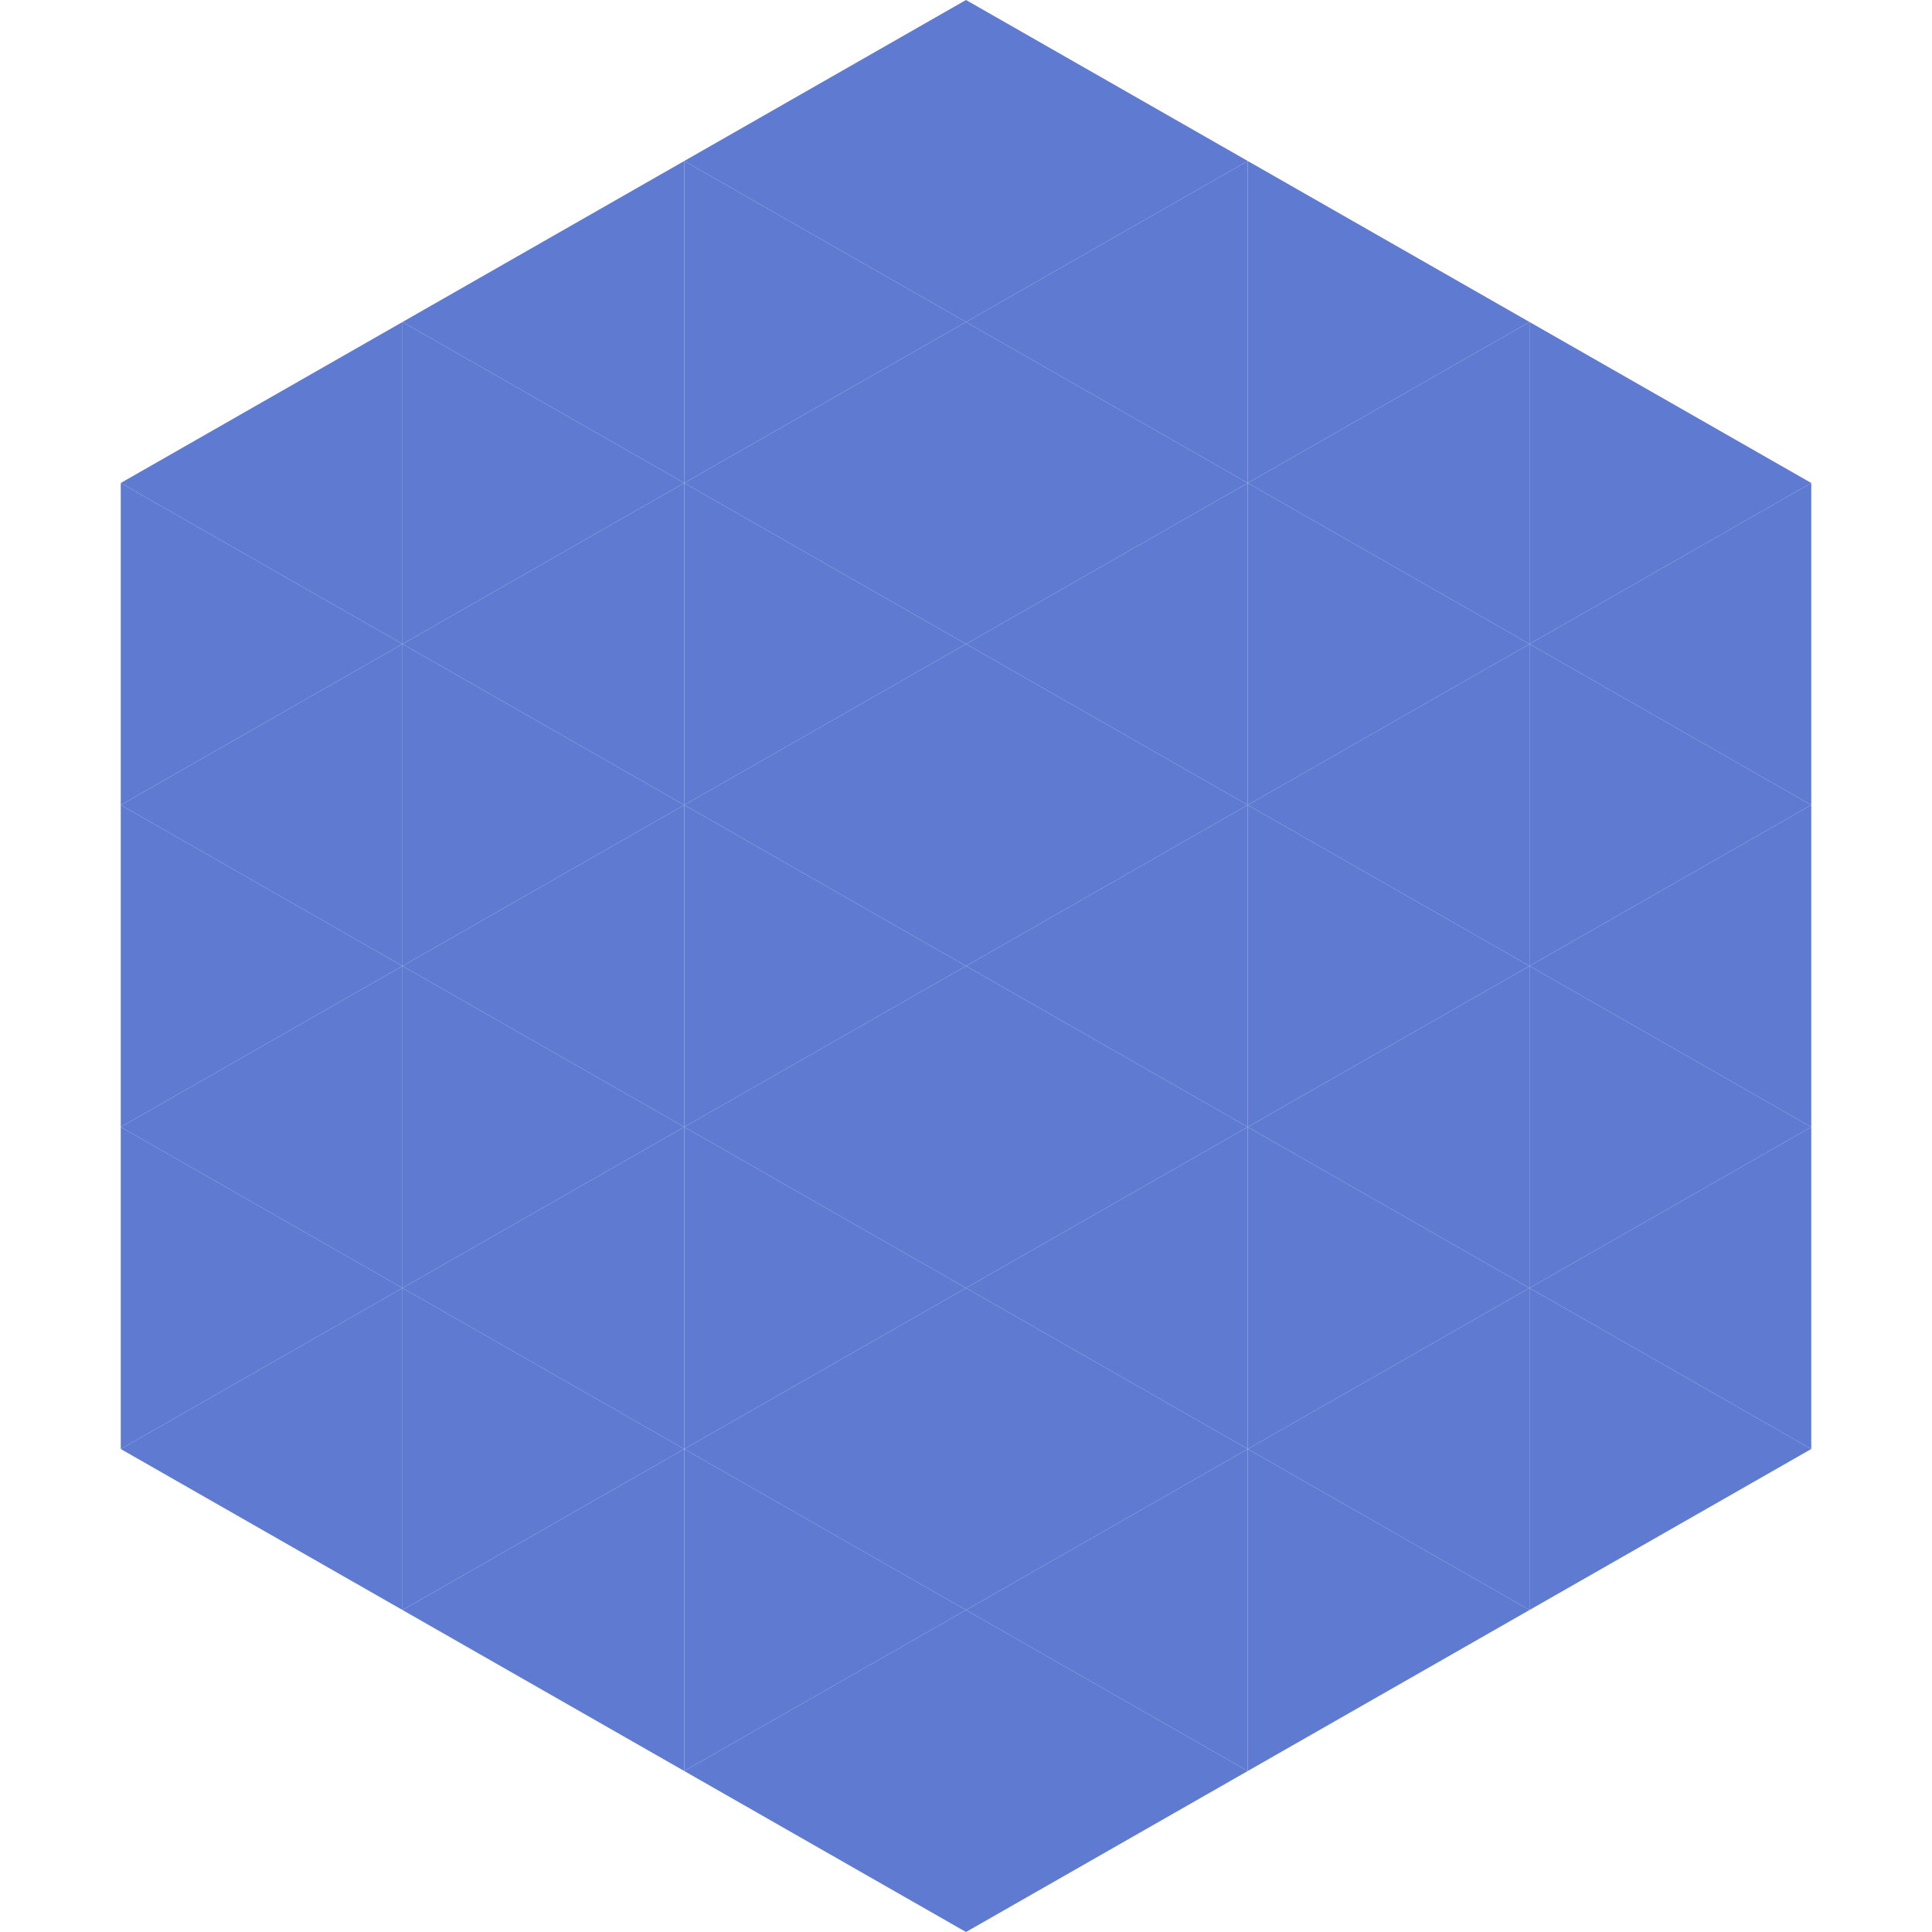 <?xml version="1.0"?>
<!-- Generated by SVGo -->
<svg width="240" height="240"
     xmlns="http://www.w3.org/2000/svg"
     xmlns:xlink="http://www.w3.org/1999/xlink">
<polygon points="50,40 15,60 50,80" style="fill:rgb(94,122,209)" />
<polygon points="190,40 225,60 190,80" style="fill:rgb(94,122,209)" />
<polygon points="15,60 50,80 15,100" style="fill:rgb(94,122,209)" />
<polygon points="225,60 190,80 225,100" style="fill:rgb(94,122,209)" />
<polygon points="50,80 15,100 50,120" style="fill:rgb(94,122,209)" />
<polygon points="190,80 225,100 190,120" style="fill:rgb(94,122,209)" />
<polygon points="15,100 50,120 15,140" style="fill:rgb(94,122,209)" />
<polygon points="225,100 190,120 225,140" style="fill:rgb(94,122,209)" />
<polygon points="50,120 15,140 50,160" style="fill:rgb(94,122,209)" />
<polygon points="190,120 225,140 190,160" style="fill:rgb(94,122,209)" />
<polygon points="15,140 50,160 15,180" style="fill:rgb(94,122,209)" />
<polygon points="225,140 190,160 225,180" style="fill:rgb(94,122,209)" />
<polygon points="50,160 15,180 50,200" style="fill:rgb(94,122,209)" />
<polygon points="190,160 225,180 190,200" style="fill:rgb(94,122,209)" />
<polygon points="15,180 50,200 15,220" style="fill:rgb(255,255,255); fill-opacity:0" />
<polygon points="225,180 190,200 225,220" style="fill:rgb(255,255,255); fill-opacity:0" />
<polygon points="50,0 85,20 50,40" style="fill:rgb(255,255,255); fill-opacity:0" />
<polygon points="190,0 155,20 190,40" style="fill:rgb(255,255,255); fill-opacity:0" />
<polygon points="85,20 50,40 85,60" style="fill:rgb(94,122,209)" />
<polygon points="155,20 190,40 155,60" style="fill:rgb(94,122,209)" />
<polygon points="50,40 85,60 50,80" style="fill:rgb(94,122,209)" />
<polygon points="190,40 155,60 190,80" style="fill:rgb(94,122,209)" />
<polygon points="85,60 50,80 85,100" style="fill:rgb(94,122,209)" />
<polygon points="155,60 190,80 155,100" style="fill:rgb(94,122,209)" />
<polygon points="50,80 85,100 50,120" style="fill:rgb(94,122,209)" />
<polygon points="190,80 155,100 190,120" style="fill:rgb(94,122,209)" />
<polygon points="85,100 50,120 85,140" style="fill:rgb(94,122,209)" />
<polygon points="155,100 190,120 155,140" style="fill:rgb(94,122,209)" />
<polygon points="50,120 85,140 50,160" style="fill:rgb(94,122,209)" />
<polygon points="190,120 155,140 190,160" style="fill:rgb(94,122,209)" />
<polygon points="85,140 50,160 85,180" style="fill:rgb(94,122,209)" />
<polygon points="155,140 190,160 155,180" style="fill:rgb(94,122,209)" />
<polygon points="50,160 85,180 50,200" style="fill:rgb(94,122,209)" />
<polygon points="190,160 155,180 190,200" style="fill:rgb(94,122,209)" />
<polygon points="85,180 50,200 85,220" style="fill:rgb(94,122,209)" />
<polygon points="155,180 190,200 155,220" style="fill:rgb(94,122,209)" />
<polygon points="120,0 85,20 120,40" style="fill:rgb(94,122,209)" />
<polygon points="120,0 155,20 120,40" style="fill:rgb(94,122,209)" />
<polygon points="85,20 120,40 85,60" style="fill:rgb(94,122,209)" />
<polygon points="155,20 120,40 155,60" style="fill:rgb(94,122,209)" />
<polygon points="120,40 85,60 120,80" style="fill:rgb(94,122,209)" />
<polygon points="120,40 155,60 120,80" style="fill:rgb(94,122,209)" />
<polygon points="85,60 120,80 85,100" style="fill:rgb(94,122,209)" />
<polygon points="155,60 120,80 155,100" style="fill:rgb(94,122,209)" />
<polygon points="120,80 85,100 120,120" style="fill:rgb(94,122,209)" />
<polygon points="120,80 155,100 120,120" style="fill:rgb(94,122,209)" />
<polygon points="85,100 120,120 85,140" style="fill:rgb(94,122,209)" />
<polygon points="155,100 120,120 155,140" style="fill:rgb(94,122,209)" />
<polygon points="120,120 85,140 120,160" style="fill:rgb(94,122,209)" />
<polygon points="120,120 155,140 120,160" style="fill:rgb(94,122,209)" />
<polygon points="85,140 120,160 85,180" style="fill:rgb(94,122,209)" />
<polygon points="155,140 120,160 155,180" style="fill:rgb(94,122,209)" />
<polygon points="120,160 85,180 120,200" style="fill:rgb(94,122,209)" />
<polygon points="120,160 155,180 120,200" style="fill:rgb(94,122,209)" />
<polygon points="85,180 120,200 85,220" style="fill:rgb(94,122,209)" />
<polygon points="155,180 120,200 155,220" style="fill:rgb(94,122,209)" />
<polygon points="120,200 85,220 120,240" style="fill:rgb(94,122,209)" />
<polygon points="120,200 155,220 120,240" style="fill:rgb(94,122,209)" />
<polygon points="85,220 120,240 85,260" style="fill:rgb(255,255,255); fill-opacity:0" />
<polygon points="155,220 120,240 155,260" style="fill:rgb(255,255,255); fill-opacity:0" />
</svg>
